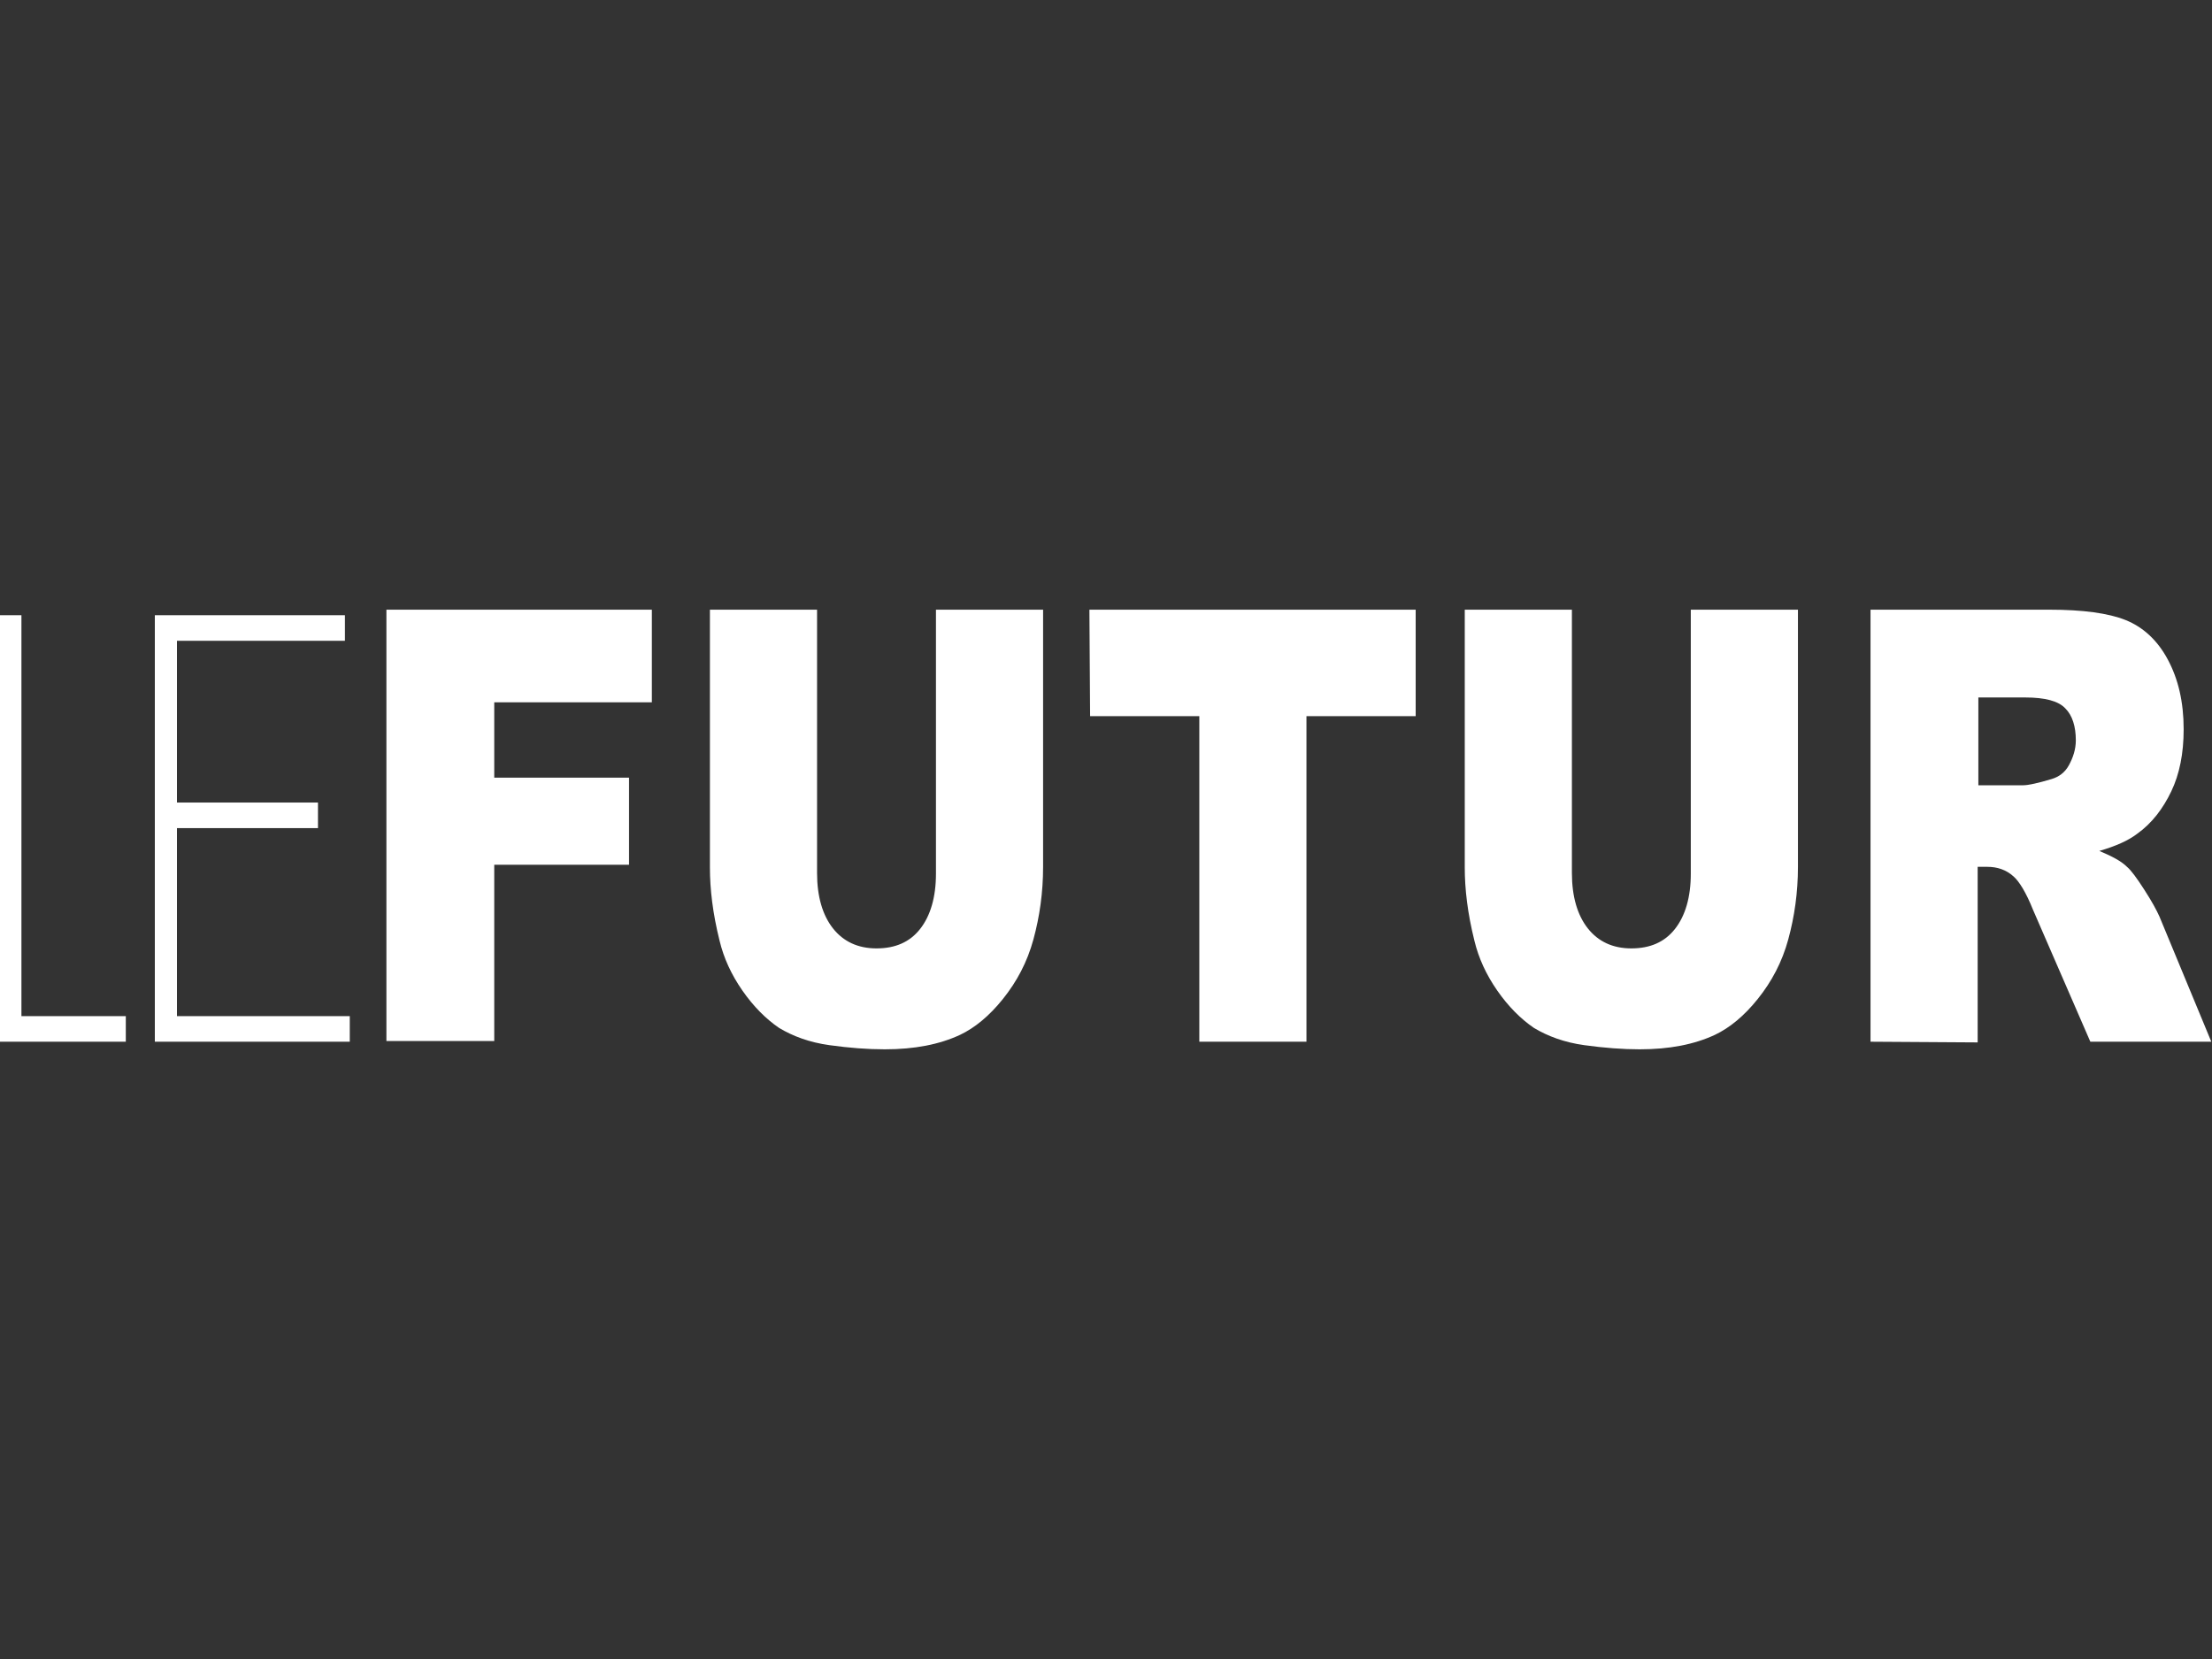 <?xml version="1.0" encoding="utf-8"?>
<!-- Generator: Adobe Illustrator 24.0.1, SVG Export Plug-In . SVG Version: 6.00 Build 0)  -->
<svg version="1.1" id="Layer_1" xmlns="http://www.w3.org/2000/svg" xmlns:xlink="http://www.w3.org/1999/xlink" x="0px" y="0px"
	 viewBox="0 0 320 240" style="enable-background:new 0 0 320 240;" xml:space="preserve">
<rect x="0" y="0" width="320" height="240" fill="#333333" stroke="none"/>
<style type="text/css">
	.st0{fill:#FFFFFF;}
</style>
<g>
	<g>
		<path class="st0" d="M55.9,88.2h38.4v13.4H71.5v10.9H91v12.6H71.5v25.5H55.9V88.2z"/>
		<path class="st0" d="M135.4,88.2h15.5v37.2c0,3.7-0.5,7.2-1.4,10.5c-0.9,3.3-2.4,6.1-4.4,8.6c-2,2.5-4.1,4.2-6.2,5.2
			c-3,1.4-6.6,2.1-10.9,2.1c-2.5,0-5.1-0.2-8-0.6c-2.9-0.4-5.3-1.3-7.3-2.5c-1.9-1.3-3.7-3.1-5.3-5.4c-1.6-2.3-2.7-4.7-3.3-7.2
			c-1-4-1.4-7.5-1.4-10.6V88.2h15.5v38.1c0,3.4,0.8,6.1,2.3,8c1.5,1.9,3.6,2.9,6.3,2.9c2.7,0,4.8-0.9,6.3-2.8c1.5-1.9,2.3-4.6,2.3-8
			L135.4,88.2L135.4,88.2z"/>
		<path class="st0" d="M157.6,88.2h47.2v15.4H189v47.1h-15.5v-47.1h-15.8L157.6,88.2L157.6,88.2z"/>
		<path class="st0" d="M244.6,88.2h15.5v37.2c0,3.7-0.5,7.2-1.4,10.5c-0.9,3.3-2.4,6.1-4.4,8.6s-4.1,4.2-6.2,5.2
			c-3,1.4-6.6,2.1-10.9,2.1c-2.4,0-5.1-0.2-8-0.6s-5.3-1.3-7.3-2.5c-1.9-1.3-3.7-3.1-5.3-5.4c-1.6-2.3-2.7-4.7-3.3-7.2
			c-1-4-1.4-7.5-1.4-10.6V88.2h15.5v38.1c0,3.4,0.8,6.1,2.3,8c1.5,1.9,3.6,2.9,6.3,2.9c2.7,0,4.8-0.9,6.3-2.8c1.5-1.9,2.3-4.6,2.3-8
			L244.6,88.2L244.6,88.2z"/>
		<path class="st0" d="M270.6,150.7V88.2h25.9c4.8,0,8.5,0.5,11,1.5s4.6,2.9,6.1,5.7s2.3,6.1,2.3,10.1c0,3.5-0.6,6.5-1.8,9
			s-2.8,4.6-4.9,6.1c-1.3,1-3.1,1.8-5.5,2.5c1.9,0.8,3.2,1.5,4,2.3c0.6,0.5,1.4,1.6,2.5,3.3c1.1,1.7,1.8,3,2.2,3.9l7.5,18.1h-17.5
			l-8.3-19.1c-1-2.5-2-4.1-2.8-4.8c-1.1-1-2.4-1.4-3.8-1.4h-1.4v25.4L270.6,150.7L270.6,150.7z M286.2,113.6h6.5
			c0.7,0,2.1-0.3,4.1-0.9c1-0.3,1.9-0.9,2.5-2s1-2.3,1-3.6c0-2-0.5-3.6-1.5-4.6c-1-1.1-3-1.6-5.8-1.6h-6.8L286.2,113.6L286.2,113.6z
			"/>
	</g>
	<g>
		<path class="st0" d="M0,89h3.1v58h15.1v3.7H0V89z"/>
		<path class="st0" d="M22.4,89h27.5v3.7H25.6v23.4h20.4v3.7H25.6V147h25v3.7H22.4V89z"/>
	</g>
</g>
</svg>
